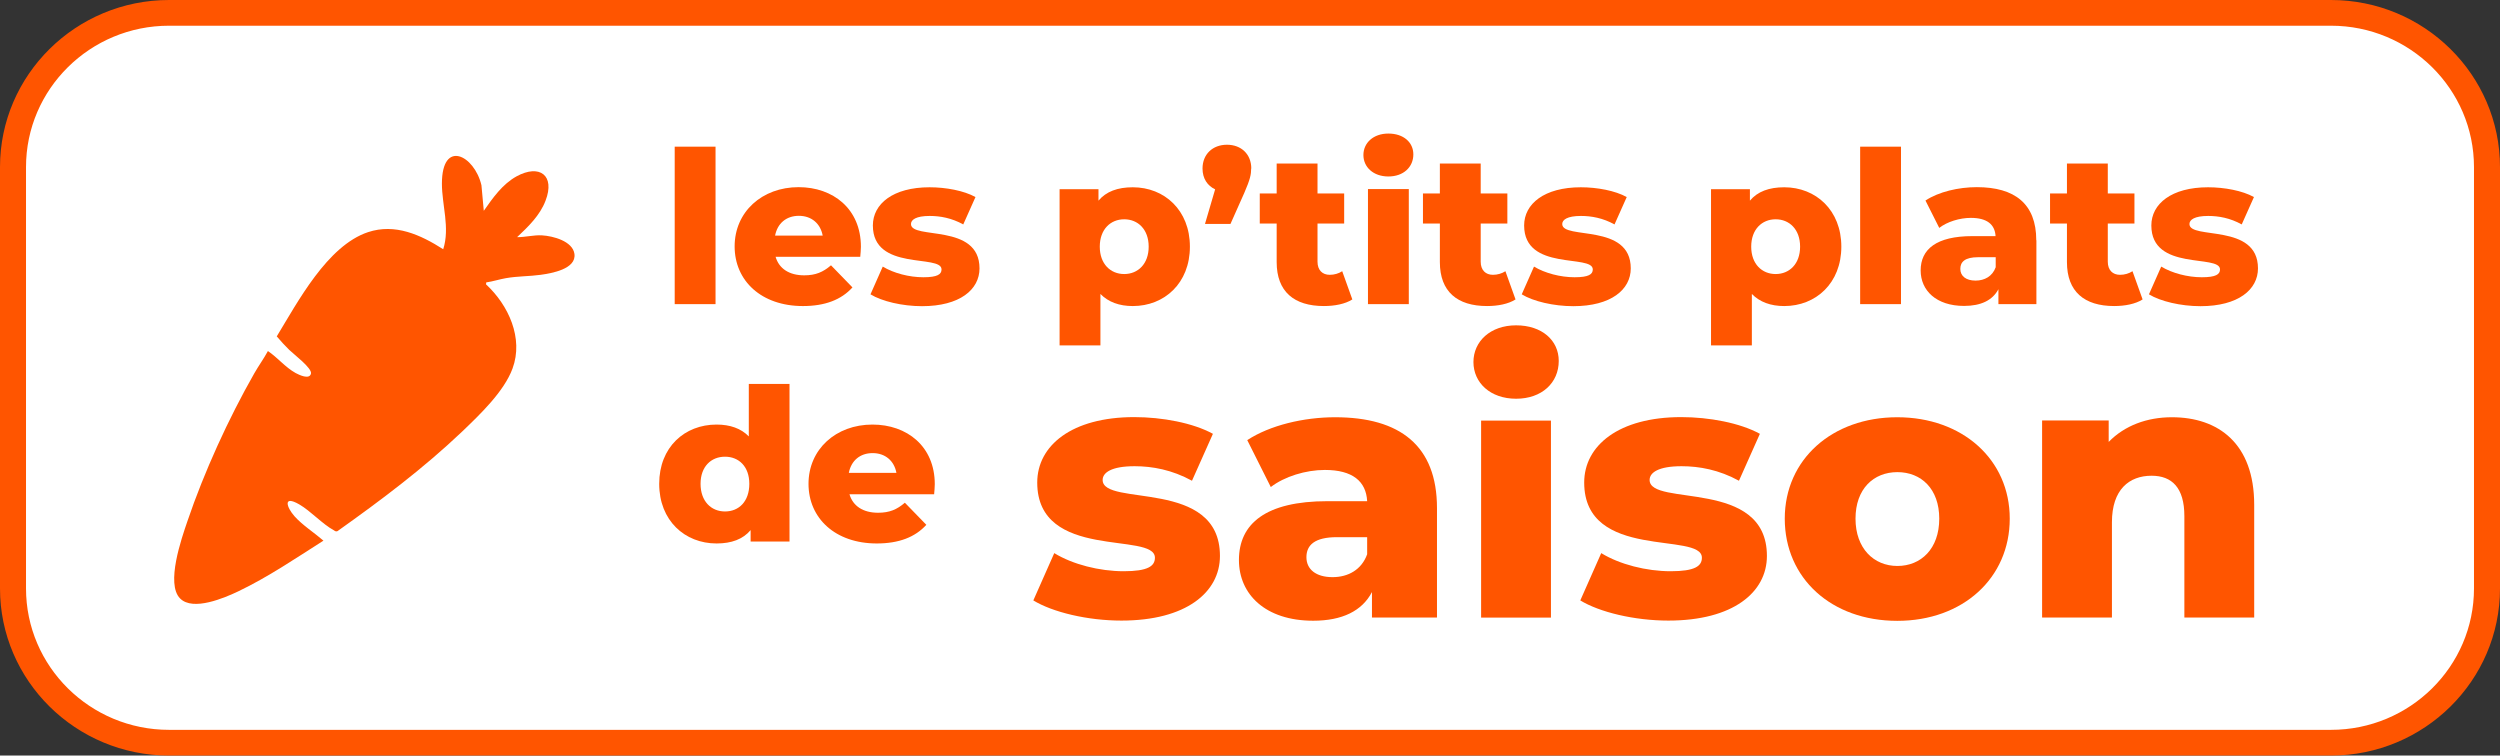 <svg width="225" height="68" viewBox="0 0 225 68" fill="none" xmlns="http://www.w3.org/2000/svg">
<rect x="0" y="0" width="225" height="68" fill="#333333" stroke="none"/>
<g clip-path="url(#clip0_12281_10884)">
<path d="M209.786 1.157H15.217C7.46 1.157 1.172 7.373 1.172 15.04V52.961C1.172 60.628 7.46 66.844 15.217 66.844H209.786C217.543 66.844 223.831 60.628 223.831 52.961V15.04C223.831 7.373 217.543 1.157 209.786 1.157Z" fill="white"/>
<path d="M209.785 68H15.215C6.824 68 0 61.255 0 52.961V15.039C0 6.744 6.824 0 15.215 0H209.785C218.176 0 225 6.744 225 15.039V52.961C225 61.255 218.176 68 209.785 68ZM15.215 2.314C8.111 2.314 2.341 8.017 2.341 15.039V52.961C2.341 59.983 8.111 65.686 15.215 65.686H209.785C216.889 65.686 222.659 59.983 222.659 52.961V15.039C222.659 8.017 216.889 2.314 209.785 2.314H15.215Z" fill="#FF5500"/>
<path d="M60.723 13.2H64.398V27.372H60.723V13.2Z" fill="#FF5500"/>
<path d="M77.412 23.114H69.804C70.108 24.167 71.021 24.78 72.379 24.78C73.409 24.78 74.076 24.491 74.79 23.877L76.721 25.867C75.715 26.978 74.252 27.545 72.262 27.545C68.528 27.545 66.117 25.277 66.117 22.177C66.117 19.076 68.575 16.844 71.876 16.844C74.966 16.844 77.482 18.787 77.482 22.212C77.482 22.478 77.447 22.825 77.423 23.114H77.412ZM69.746 21.205H74.041C73.842 20.118 73.034 19.424 71.899 19.424C70.764 19.424 69.968 20.106 69.757 21.205H69.746Z" fill="#FF5500"/>
<path d="M78.348 26.48L79.448 23.993C80.419 24.583 81.824 24.953 83.1 24.953C84.375 24.953 84.738 24.687 84.738 24.248C84.738 22.848 78.558 24.444 78.558 20.291C78.558 18.348 80.373 16.855 83.661 16.855C85.124 16.855 86.751 17.156 87.793 17.735L86.693 20.199C85.651 19.62 84.609 19.435 83.673 19.435C82.432 19.435 81.988 19.782 81.988 20.164C81.988 21.599 88.156 20.048 88.156 24.155C88.156 26.064 86.377 27.556 82.983 27.556C81.204 27.556 79.366 27.117 78.348 26.492V26.48Z" fill="#FF5500"/>
<path d="M107.091 22.2C107.091 25.486 104.797 27.545 101.953 27.545C100.735 27.545 99.752 27.186 99.038 26.457V31.085H95.363V17.029H98.863V18.059C99.553 17.237 100.583 16.855 101.953 16.855C104.797 16.855 107.091 18.915 107.091 22.2ZM103.381 22.2C103.381 20.638 102.409 19.736 101.18 19.736C99.951 19.736 98.98 20.638 98.98 22.2C98.98 23.762 99.951 24.664 101.18 24.664C102.409 24.664 103.381 23.762 103.381 22.2Z" fill="#FF5500"/>
<path d="M112.604 15.167C112.604 15.699 112.522 16.127 111.984 17.365L110.743 20.153H108.449L109.362 17.041C108.671 16.717 108.227 16.069 108.227 15.167C108.227 13.871 109.151 13.026 110.427 13.026C111.703 13.026 112.616 13.871 112.616 15.167H112.604Z" fill="#FF5500"/>
<path d="M121.701 26.954C121.069 27.359 120.12 27.544 119.149 27.544C116.469 27.544 114.9 26.249 114.9 23.588V20.117H113.379V17.41H114.9V14.715H118.576V17.41H120.975V20.117H118.576V23.553C118.576 24.317 119.02 24.733 119.676 24.733C120.085 24.733 120.483 24.617 120.799 24.409L121.712 26.954H121.701Z" fill="#FF5500"/>
<path d="M122.707 13.951C122.707 12.864 123.597 12.02 124.954 12.02C126.312 12.02 127.201 12.806 127.201 13.894C127.201 15.039 126.312 15.883 124.954 15.883C123.597 15.883 122.707 15.039 122.707 13.951ZM123.117 17.017H126.792V27.371H123.117V17.017Z" fill="#FF5500"/>
<path d="M136.388 26.954C135.756 27.359 134.808 27.544 133.837 27.544C131.156 27.544 129.588 26.249 129.588 23.588V20.117H128.066V17.41H129.588V14.715H133.263V17.41H135.662V20.117H133.263V23.553C133.263 24.317 133.708 24.733 134.363 24.733C134.773 24.733 135.171 24.617 135.487 24.409L136.4 26.954H136.388Z" fill="#FF5500"/>
<path d="M136.961 26.48L138.061 23.993C139.033 24.583 140.437 24.953 141.713 24.953C142.989 24.953 143.351 24.687 143.351 24.248C143.351 22.848 137.172 24.444 137.172 20.291C137.172 18.348 138.986 16.855 142.275 16.855C143.738 16.855 145.364 17.156 146.406 17.735L145.306 20.199C144.264 19.62 143.223 19.435 142.286 19.435C141.046 19.435 140.601 19.782 140.601 20.164C140.601 21.599 146.769 20.048 146.769 24.155C146.769 26.064 144.99 27.556 141.596 27.556C139.817 27.556 137.979 27.117 136.961 26.492V26.48Z" fill="#FF5500"/>
<path d="M165.72 22.2C165.72 25.486 163.426 27.545 160.582 27.545C159.364 27.545 158.381 27.186 157.667 26.457V31.085H153.992V17.029H157.492V18.059C158.182 17.237 159.212 16.855 160.582 16.855C163.426 16.855 165.72 18.915 165.72 22.2ZM162.009 22.2C162.009 20.638 161.038 19.736 159.809 19.736C158.58 19.736 157.609 20.638 157.609 22.2C157.609 23.762 158.58 24.664 159.809 24.664C161.038 24.664 162.009 23.762 162.009 22.2Z" fill="#FF5500"/>
<path d="M167.414 13.2H171.089V27.372H167.414V13.2Z" fill="#FF5500"/>
<path d="M183.276 21.622V27.371H179.858V26.029C179.332 27.024 178.29 27.533 176.769 27.533C174.252 27.533 172.859 26.133 172.859 24.34C172.859 22.431 174.276 21.251 177.518 21.251H179.601C179.542 20.199 178.828 19.609 177.377 19.609C176.371 19.609 175.247 19.956 174.533 20.511L173.292 18.047C174.486 17.26 176.265 16.844 177.916 16.844C181.321 16.844 183.264 18.336 183.264 21.622H183.276ZM179.613 24.051V23.149H178.033C176.85 23.149 176.429 23.565 176.429 24.201C176.429 24.838 176.932 25.254 177.799 25.254C178.606 25.254 179.32 24.872 179.613 24.051Z" fill="#FF5500"/>
<path d="M192.826 26.954C192.194 27.359 191.245 27.544 190.274 27.544C187.594 27.544 186.025 26.249 186.025 23.588V20.117H184.504V17.41H186.025V14.715H189.701V17.41H192.1V20.117H189.701V23.553C189.701 24.317 190.145 24.733 190.801 24.733C191.21 24.733 191.608 24.617 191.924 24.409L192.837 26.954H192.826Z" fill="#FF5500"/>
<path d="M193.41 26.48L194.51 23.993C195.482 24.583 196.886 24.953 198.162 24.953C199.438 24.953 199.801 24.687 199.801 24.248C199.801 22.848 193.621 24.444 193.621 20.291C193.621 18.348 195.435 16.855 198.724 16.855C200.187 16.855 201.814 17.156 202.855 17.735L201.755 20.199C200.714 19.62 199.672 19.435 198.736 19.435C197.495 19.435 197.05 19.782 197.05 20.164C197.05 21.599 203.218 20.048 203.218 24.155C203.218 26.064 201.439 27.556 198.045 27.556C196.266 27.556 194.428 27.117 193.41 26.492V26.48Z" fill="#FF5500"/>
<path d="M71.056 34.567V48.739H67.556V47.709C66.866 48.531 65.836 48.912 64.49 48.912C61.634 48.912 59.328 46.853 59.328 43.544C59.328 40.236 61.622 38.211 64.49 38.211C65.707 38.211 66.69 38.558 67.392 39.276V34.556H71.067L71.056 34.567ZM67.439 43.544C67.439 41.983 66.491 41.103 65.25 41.103C64.01 41.103 63.05 41.983 63.05 43.544C63.05 45.106 63.998 46.032 65.25 46.032C66.503 46.032 67.439 45.129 67.439 43.544Z" fill="#FF5500"/>
<path d="M84.06 44.481H76.452C76.757 45.534 77.67 46.147 79.027 46.147C80.057 46.147 80.724 45.858 81.438 45.245L83.37 47.234C82.363 48.345 80.9 48.912 78.91 48.912C75.177 48.912 72.766 46.644 72.766 43.544C72.766 40.444 75.224 38.211 78.524 38.211C81.614 38.211 84.13 40.154 84.13 43.579C84.13 43.845 84.095 44.192 84.072 44.481H84.06ZM76.382 42.561H80.678C80.479 41.473 79.671 40.779 78.536 40.779C77.4 40.779 76.605 41.462 76.394 42.561H76.382Z" fill="#FF5500"/>
<path d="M93 54.037L94.884 49.78C96.535 50.798 98.957 51.411 101.134 51.411C103.311 51.411 103.943 50.948 103.943 50.196C103.943 47.813 93.351 50.52 93.351 43.428C93.351 40.097 96.464 37.54 102.082 37.54C104.599 37.54 107.373 38.061 109.163 39.044L107.279 43.267C105.488 42.283 103.709 41.959 102.117 41.959C99.999 41.959 99.238 42.549 99.238 43.197C99.238 45.65 109.795 43 109.795 50.034C109.795 53.308 106.752 55.853 100.924 55.853C97.881 55.853 94.732 55.101 92.977 54.025L93 54.037Z" fill="#FF5500"/>
<path d="M129.329 45.731V55.576H123.477V53.285C122.588 54.986 120.797 55.865 118.187 55.865C113.88 55.865 111.504 53.482 111.504 50.404C111.504 47.13 113.915 45.106 119.474 45.106H123.044C122.951 43.313 121.722 42.295 119.24 42.295C117.52 42.295 115.6 42.885 114.371 43.834L112.253 39.611C114.301 38.269 117.344 37.552 120.165 37.552C125.994 37.552 129.329 40.108 129.329 45.731ZM123.044 49.884V48.345H120.329C118.316 48.345 117.578 49.062 117.578 50.15C117.578 51.237 118.433 51.943 119.931 51.943C121.324 51.943 122.541 51.284 123.044 49.884Z" fill="#FF5500"/>
<path d="M132.609 32.589C132.609 30.726 134.131 29.28 136.448 29.28C138.766 29.28 140.287 30.622 140.287 32.485C140.287 34.451 138.766 35.886 136.448 35.886C134.131 35.886 132.609 34.451 132.609 32.577V32.589ZM133.3 37.853H139.585V55.587H133.3V37.853Z" fill="#FF5500"/>
<path d="M142.227 54.037L144.111 49.78C145.761 50.798 148.184 51.411 150.361 51.411C152.538 51.411 153.17 50.948 153.17 50.196C153.17 47.813 142.578 50.52 142.578 43.428C142.578 40.097 145.691 37.54 151.309 37.54C153.825 37.54 156.599 38.061 158.39 39.044L156.506 43.267C154.715 42.283 152.936 41.959 151.344 41.959C149.226 41.959 148.465 42.549 148.465 43.197C148.465 45.65 159.022 43 159.022 50.034C159.022 53.308 155.979 55.853 150.15 55.853C147.107 55.853 143.959 55.101 142.203 54.025L142.227 54.037Z" fill="#FF5500"/>
<path d="M160.629 46.679C160.629 41.346 164.901 37.552 170.753 37.552C176.605 37.552 180.877 41.346 180.877 46.679C180.877 52.013 176.675 55.876 170.753 55.876C164.831 55.876 160.629 52.047 160.629 46.679ZM174.533 46.679C174.533 43.995 172.907 42.492 170.765 42.492C168.623 42.492 166.996 43.995 166.996 46.679C166.996 49.363 168.646 50.937 170.765 50.937C172.883 50.937 174.533 49.398 174.533 46.679Z" fill="#FF5500"/>
<path d="M202.878 45.441V55.576H196.593V46.448C196.593 43.891 195.47 42.816 193.644 42.816C191.631 42.816 190.074 44.053 190.074 47.003V55.576H183.789V37.841H189.782V39.773C191.209 38.304 193.223 37.552 195.47 37.552C199.672 37.552 202.878 39.935 202.878 45.43V45.441Z" fill="#FF5500"/>
<path d="M46.514 21.344C47.275 21.356 48.024 21.136 48.785 21.182C49.779 21.24 51.535 21.703 51.699 22.848C51.886 24.213 49.651 24.595 48.656 24.734C47.661 24.873 46.584 24.85 45.531 25.035C44.934 25.139 44.349 25.335 43.763 25.416L43.74 25.59C45.765 27.464 47.134 30.437 46.128 33.167C45.367 35.238 43.202 37.297 41.61 38.825C38.134 42.133 34.283 45.025 30.374 47.802C30.245 47.859 30.151 47.802 30.058 47.732C28.993 47.154 27.974 45.997 26.933 45.395C25.423 44.528 25.798 45.673 26.512 46.471C27.226 47.27 28.267 47.929 29.11 48.658C26.617 50.243 24.136 51.932 21.455 53.216C20.215 53.806 17.371 55.032 16.212 53.864C14.901 52.556 16.341 48.45 16.867 46.911C18.365 42.492 20.566 37.668 22.883 33.607C23.27 32.925 23.738 32.288 24.112 31.594C24.99 32.184 25.669 33.052 26.605 33.572C26.91 33.734 27.846 34.197 27.986 33.63C28.115 33.144 26.418 31.872 26.032 31.49C25.645 31.108 25.259 30.692 24.908 30.275C26.792 27.186 29.449 22.119 33.124 20.893C35.559 20.083 37.864 21.136 39.889 22.432C40.51 20.5 39.772 18.452 39.772 16.532C39.772 12.494 42.687 13.952 43.33 16.671L43.541 18.973C44.36 17.804 45.215 16.578 46.49 15.872C48.562 14.739 49.978 15.78 49.1 18.059C48.597 19.389 47.544 20.396 46.526 21.356L46.514 21.344Z" fill="#FF5500"/>
</g>
<defs>
<clipPath id="clip0_12281_10884">
<rect width="225" height="68" fill="white"/>
</clipPath>
</defs>
</svg>
